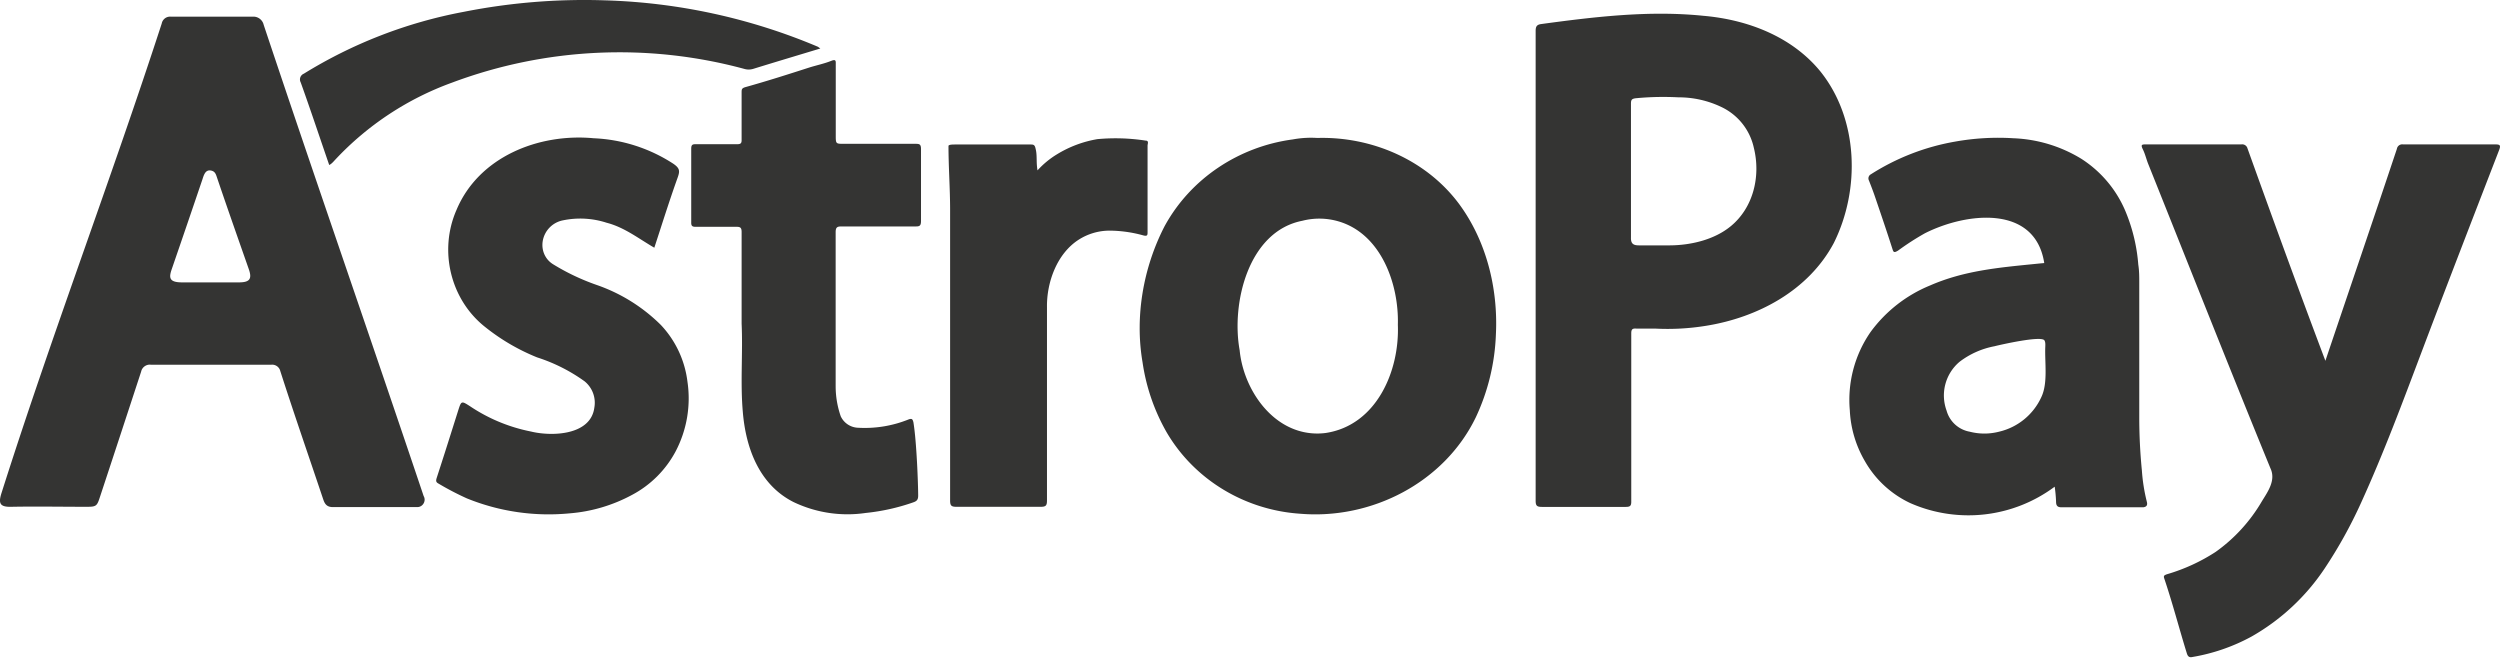 <svg width="300" height="79" viewBox="0 0 300 79" fill="#343433" xmlns="http://www.w3.org/2000/svg"><path d="M90.365 8.27c-.34.099-.703.099-1.043 0A57.292 57.292 0 0 0 54.26 9.91a35.964 35.964 0 0 0-14.004 9.223c-.222.235-.453.53-.75.668-1.14-3.305-2.239-6.625-3.422-9.914a.746.746 0 0 1 .375-1.043 56.168 56.168 0 0 1 19.16-7.418A74.46 74.46 0 0 1 72.658.043 70.91 70.91 0 0 1 98.146 5.61l.293.21c-2.692.814-5.387 1.62-8.074 2.45ZM88.994 38.82V27.852c0-.492-.117-.645-.621-.633h-4.875c-.434 0-.563-.106-.551-.55v-8.813c0-.434.105-.563.54-.551h4.956c.434 0 .563-.106.55-.54v-5.648c0-.398 0-.539.516-.68 2.555-.714 5.086-1.523 7.63-2.343.867-.27 1.78-.457 2.624-.797.586-.234.528.07.528.422v8.508c0 .523 0 .781.128.908.125.123.371.123.856.123h8.508c.527 0 .75 0 .738.68v8.578c0 .574-.164.668-.68.656h-8.824c-.515 0-.738.059-.738.691v18.469a10.966 10.966 0 0 0 .609 3.621 2.383 2.383 0 0 0 1.981 1.371 14.059 14.059 0 0 0 6.14-.984c.453-.174.503-.004.595.307l.003.01c.393 2.343.574 7.555.574 8.823 0 .504-.187.668-.609.809a24.784 24.784 0 0 1-5.684 1.265 14.987 14.987 0 0 1-8.672-1.312c-4.121-2.082-5.732-6.502-6.081-10.851-.307-3.525.023-7.046-.141-10.57ZM77.098 28.854c.469.296.939.593 1.42.873l.69-2.122v-.003c.684-2.11 1.364-4.21 2.11-6.29.281-.785.27-1.113-.504-1.652a18.972 18.972 0 0 0-9.574-3.07c-6.58-.62-13.79 2.212-16.465 8.613-2.133 4.872-.736 10.74 3.446 14.04a24.843 24.843 0 0 0 6.234 3.644 20.401 20.401 0 0 1 5.695 2.87 3.31 3.31 0 0 1 1.172 3.153c-.43 3.342-5.106 3.487-7.617 2.871a20.11 20.11 0 0 1-7.254-3c-.553-.357-.826-.533-1.01-.465-.177.065-.27.357-.455.934l-.673 2.129-.008.023a590.12 590.12 0 0 1-1.897 5.934c-.105.328-.117.515.188.68 1.11.662 2.256 1.26 3.433 1.792a26.097 26.097 0 0 0 12.34 1.793c2.62-.21 5.166-.964 7.477-2.214a12.599 12.599 0 0 0 5.226-5.215 13.688 13.688 0 0 0 1.418-8.402 12.024 12.024 0 0 0-3.187-6.774 20.355 20.355 0 0 0-7.711-4.805 26.707 26.707 0 0 1-5.227-2.484c-.942-.58-1.404-1.652-1.245-2.733a3.051 3.051 0 0 1 2.417-2.529 10.232 10.232 0 0 1 5.25.282c1.595.41 2.95 1.266 4.31 2.127ZM279.047 43.297c-3.197-8.472-6.294-16.977-9.352-25.5a.65.65 0 0 0-.726-.469H257.52c-.504 0-.657.024-.375.598.284.581.422 1.22.668 1.816 4.867 12.152 9.676 24.331 14.636 36.445.691 1.451-.316 2.816-1.054 4.02a19.498 19.498 0 0 1-5.52 6.023 21.99 21.99 0 0 1-5.859 2.684l-.019.007c-.28.112-.412.165-.274.532.997 2.955 1.784 6.003 2.707 8.976.082.246.211.492.597.422a22.714 22.714 0 0 0 7.149-2.46 25.921 25.921 0 0 0 8.801-8.204 55.366 55.366 0 0 0 4.335-7.816c2.726-5.979 5.017-12.137 7.336-18.281 3.04-8.042 6.145-16.064 9.246-24.082.235-.598.082-.68-.48-.68h-11.051a.65.65 0 0 0-.738.54c-2.829 8.486-5.722 16.951-8.578 25.429ZM126.845 18.512a10.44 10.44 0 0 0-2.344 1.933c-.084-.483-.093-.914-.101-1.318-.009-.44-.017-.845-.121-1.248-.106-.54-.27-.54-.668-.54h-8.776c-.594 0-.88 0-1.017.144 0 2.573.195 5.138.195 7.708v34.875c0 .61.153.75.75.75H124.9c.609 0 .738-.164.738-.762v-23.19c-.044-2.995 1.2-6.441 3.82-8.11a6.891 6.891 0 0 1 3.645-1.078c1.387.007 2.766.2 4.101.574.504.129.504-.059.504-.41V17.469c0-.044.01-.098.021-.156.036-.2.08-.442-.267-.442a23.68 23.68 0 0 0-5.765-.176c-1.719.29-3.366.906-4.852 1.817Z"></path><path fill-rule="evenodd" clip-rule="evenodd" d="M50.838 59.527C44.496 40.66 37.943 21.867 31.643 2.985A1.266 1.266 0 0 0 30.318 2h-9.82a1.018 1.018 0 0 0-1.09.82C13.265 21.707 6.175 40.276.166 59.21c-.363 1.172-.199 1.641 1.172 1.606 3.012-.059 6.024 0 9.047 0 1.172 0 1.254-.082 1.606-1.172a5606.45 5606.45 0 0 0 4.945-15.047c.11-.534.63-.904 1.172-.831h14.46a.999.999 0 0 1 1.067.761c1.646 5.133 3.42 10.228 5.133 15.34.175.527.386.984 1.172.984h10.124c.674.012 1.115-.743.774-1.324ZM28.7 33.887H21.87c-1.64 0-1.605-.598-1.242-1.64 1.227-3.563 2.446-7.13 3.656-10.7.16-.48.335-1.187.985-1.09.468.07.61.352.738.75 1.255 3.714 2.56 7.41 3.855 11.11.41 1.171.082 1.558-1.16 1.57ZM218.438 8.562c4.589 5.712 4.817 14.187 1.617 20.602-3.041 5.708-9.141 8.945-15.363 9.937a28.687 28.687 0 0 1-6.105.328h-2.238c-.493-.035-.598.118-.598.598v20.121c.012.55-.129.68-.668.68h-10.055c-.609 0-.75-.153-.75-.75V3.723c0-.504.106-.75.633-.832 6.444-.875 12.969-1.66 19.477-.996 5.289.454 10.616 2.472 14.05 6.667Zm-10.771 18.604c2.754-2.252 3.635-6.04 2.791-9.44a7.086 7.086 0 0 0-3.867-4.874 11.875 11.875 0 0 0-5.192-1.172 34.789 34.789 0 0 0-5.062.105c-.516.059-.621.176-.621.656v16.067c-.024.773.328.937.961.937h3.714c2.501-.014 5.307-.67 7.276-2.28ZM175.161 24.57c-3.922-5.345-10.504-8.2-17.074-8.015a11.974 11.974 0 0 0-2.953.176c-6.455.86-12.273 4.688-15.398 10.441-2.546 4.944-3.577 10.83-2.625 16.336a23.746 23.746 0 0 0 2.906 8.402c3.363 5.713 9.427 9.303 16.008 9.738 8.557.725 17.284-3.74 21.07-11.566a25.565 25.565 0 0 0 2.414-9.984c.264-5.446-1.116-11.091-4.348-15.527Zm-7.418 14.403c.215 5.578-2.584 12.069-8.66 12.984a7.747 7.747 0 0 1-3.289-.277c-4.028-1.24-6.65-5.642-7.035-9.649-1.019-5.589 1.002-14.262 7.524-15.539a8.2 8.2 0 0 1 4.334.072c5.112 1.493 7.266 7.519 7.126 12.409ZM257.027 56.468c.086 1.254.282 2.497.586 3.715.106.375.036.633-.421.692h-9.739c-.539.011-.726-.153-.726-.703a16.646 16.646 0 0 0-.164-1.77 17.323 17.323 0 0 1-17.332 1.969 12.243 12.243 0 0 1-5.449-5.04 13.295 13.295 0 0 1-1.805-6.105 14.295 14.295 0 0 1 2.484-9.375 16.671 16.671 0 0 1 7.16-5.601c4.027-1.758 8.143-2.133 12.439-2.563.415-.042.831-.084 1.249-.12-1.087-7.026-9.309-6.103-14.32-3.575a31.628 31.628 0 0 0-3.2 2.063c-.586.375-.586.14-.738-.305-.644-2.015-1.324-4.006-2.003-5.998l-.001-.002c-.234-.703-.504-1.395-.773-2.086a.557.557 0 0 1 .234-.75A27.555 27.555 0 0 1 234.575 17a29.292 29.292 0 0 1 7.031-.41c2.88.11 5.685.957 8.144 2.46 2.46 1.572 4.36 3.881 5.426 6.598a20.694 20.694 0 0 1 1.418 6.106c.117.738.117 1.476.117 2.203V50.28c.008 2.063.113 4.125.316 6.188Zm-11.594-14.82c.013-.308.025-.6-.101-.8-.377-.604-5.401.549-6 .703a9.937 9.937 0 0 0-4.183 1.863 5.283 5.283 0 0 0-1.559 5.86 3.52 3.52 0 0 0 2.777 2.53 7.035 7.035 0 0 0 3.516 0 7.432 7.432 0 0 0 5.086-4.171c.797-1.687.387-4.15.464-5.985Z"></path></svg>